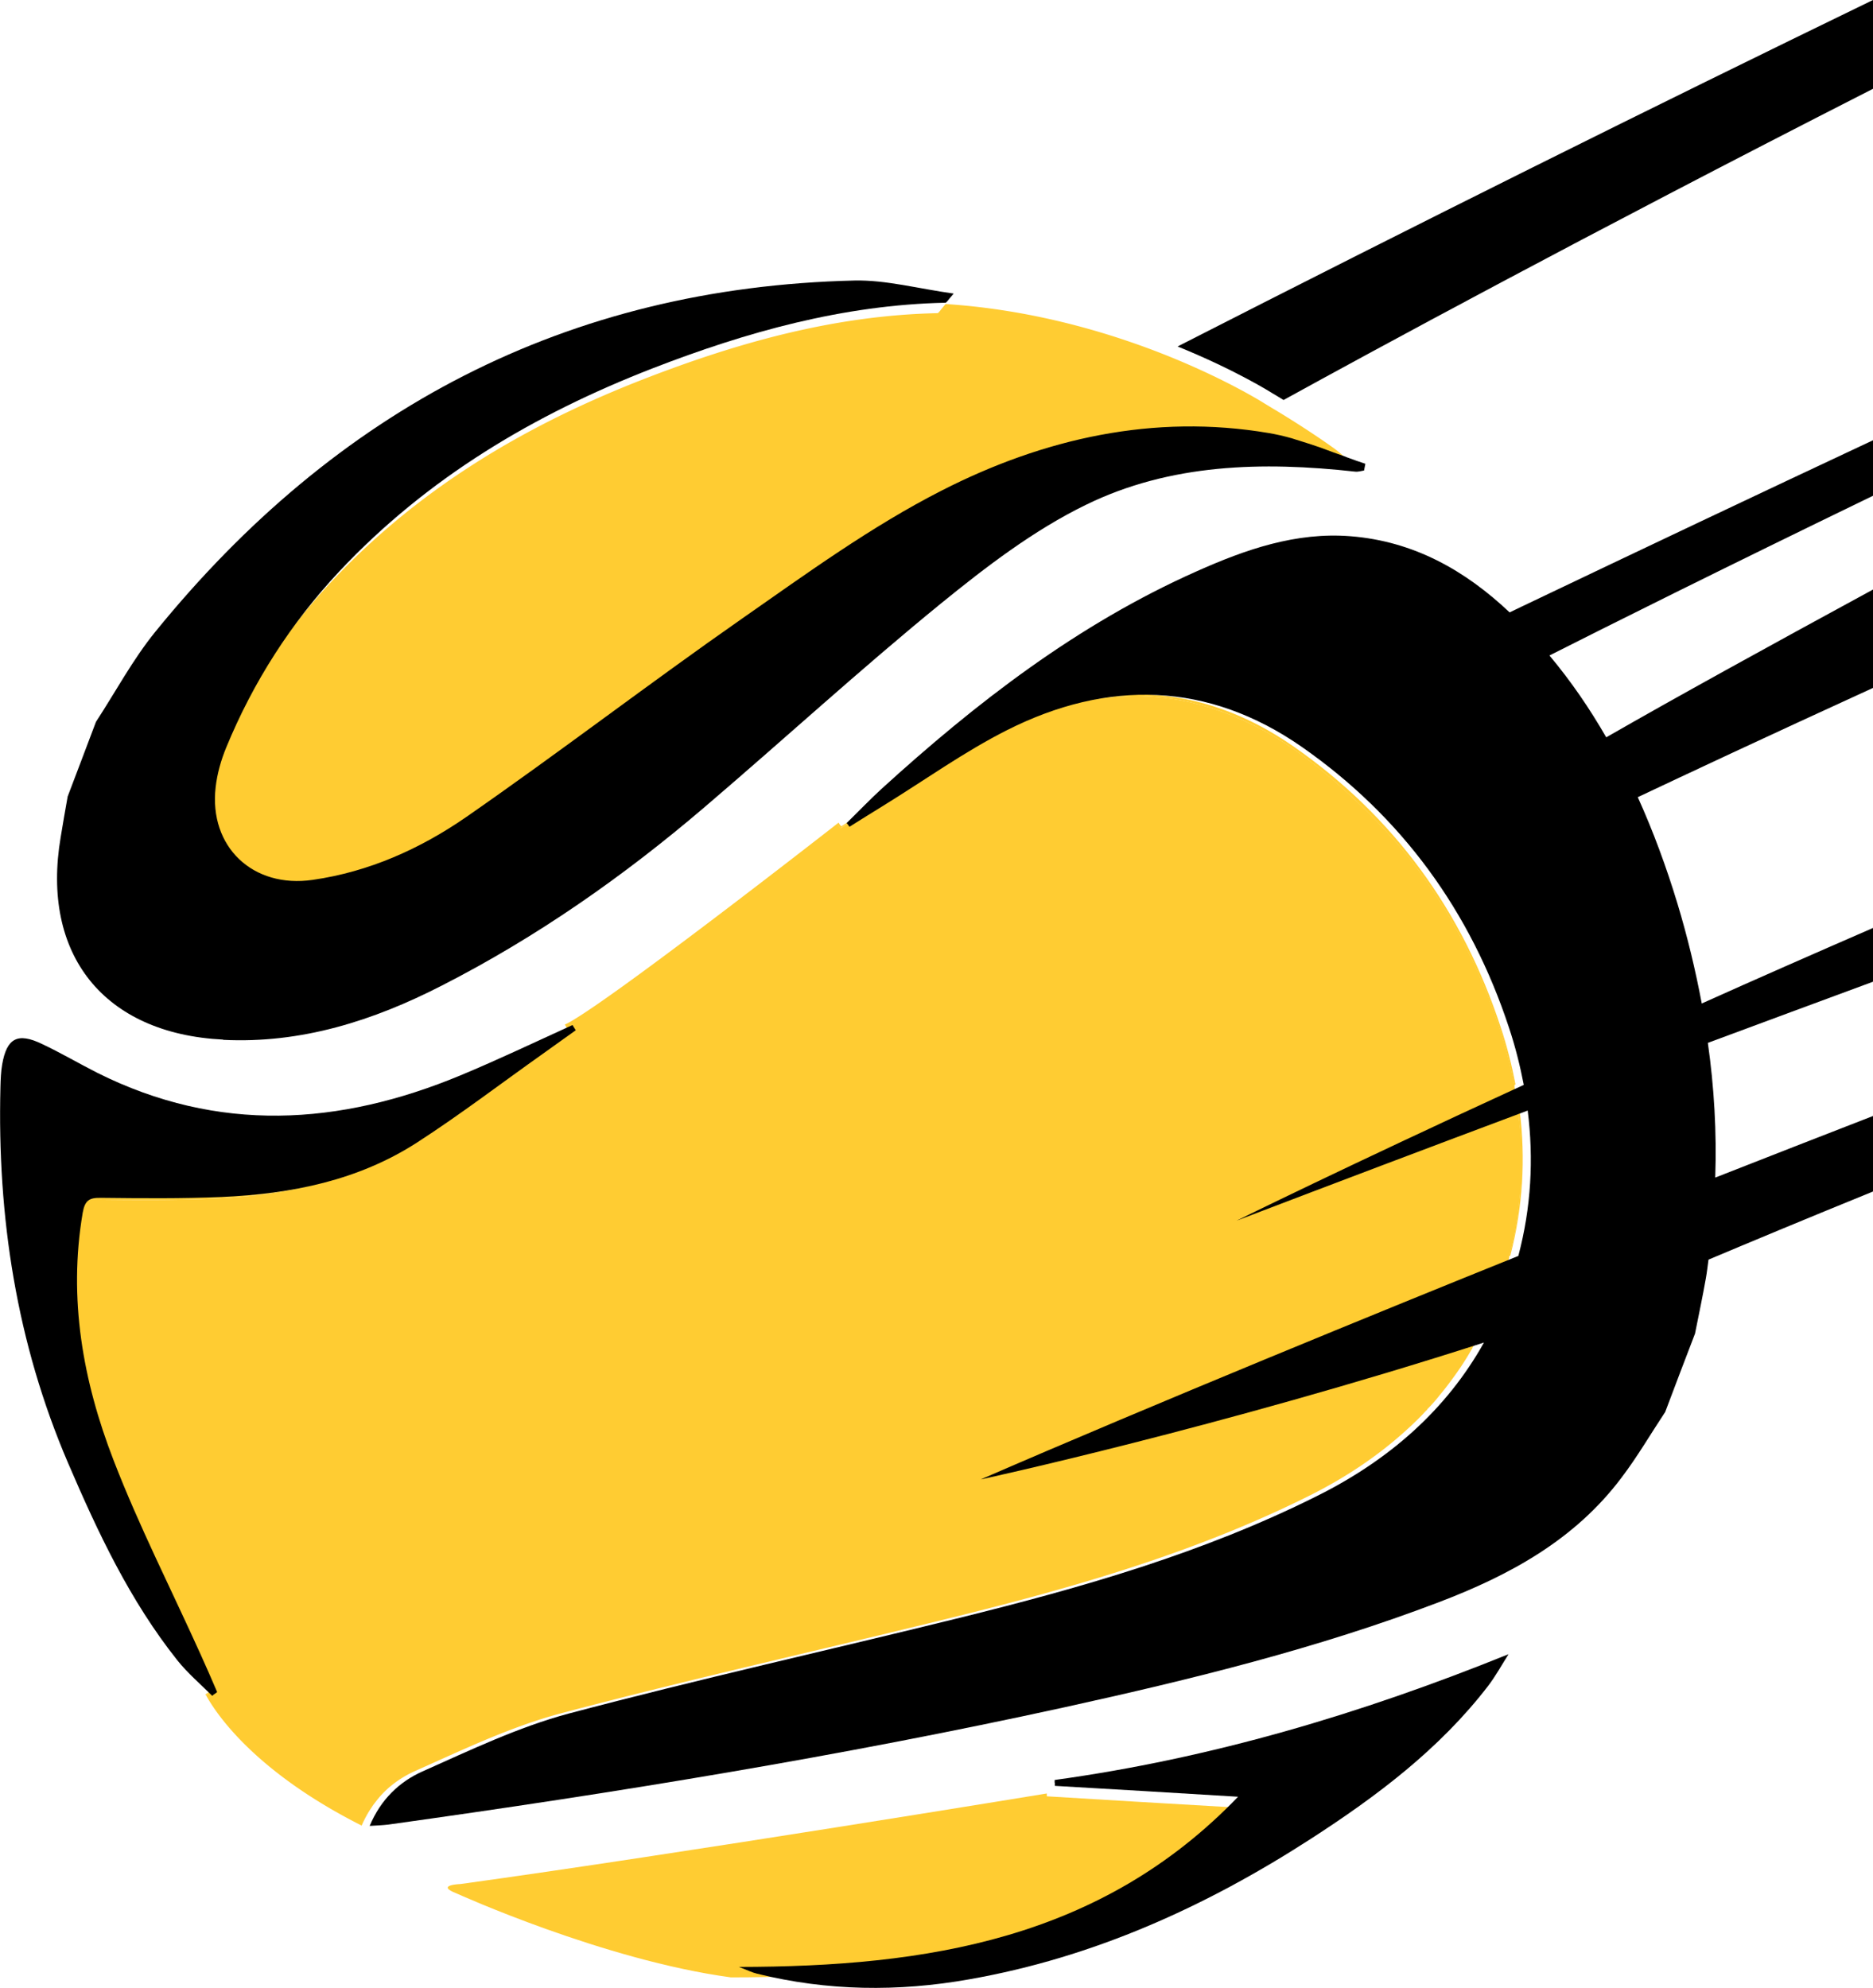 <?xml version="1.0" encoding="UTF-8"?>
<svg data-bbox="0.004 0 86.076 91.344" viewBox="0 0 86.08 91.34" xmlns="http://www.w3.org/2000/svg" data-type="color">
    <g>
        <path d="M13.99 40.91c2.59-.38 4.95-1.44 7.06-2.89 4.28-2.96 8.41-6.14 12.68-9.12 2.98-2.07 5.95-4.24 9.17-5.88 4.68-2.39 9.73-3.54 15.04-2.64.35.06.7.15 1.05.24.12.03.24.07.35.11.25.08.5.16.74.24.1.04.2.07.29.1.37.13.73.26 1.1.4.03.01.07.02.1.04.43-.04.69-.24-.36-.98 0 0-1.04-.75-2.58-1.68-.17-.1-.35-.21-.53-.32 0 0-1.63-1.04-4.34-2.14-2.6-1.05-6.18-2.15-10.3-2.42-.27.31-.32.42-.38.42-4.7.1-9.14 1.34-13.47 3.02-5.44 2.11-10.36 5.03-14.38 9.32a26.493 26.493 0 0 0-5.2 8.09c-.24.58-.42 1.22-.49 1.84-.31 2.74 1.71 4.65 4.46 4.25Z" fill="#ffcc32" data-color="1"/>
        <path d="M69.36 57.72v.07c-.13.44-.33.85-.44 1.31-.36.89-.8 1.72-1.13 2.59-.01.02-.02.05-.03.07h.01c-.03.06-.07.11-.1.17v.02c-.01.02-.03.04-.04.06-.21.37-.44.73-.68 1.07-.25.35-.5.69-.77 1.01-.18.23-.37.45-.58.66-.01.03-.04.06-.07.08-.18.2-.37.39-.57.58-1.37 1.31-2.98 2.42-4.81 3.33-5.21 2.6-10.78 4.2-16.41 5.59-5.99 1.48-12.01 2.82-17.97 4.4-2.32.62-4.52 1.68-6.72 2.66-.68.31-1.29.76-1.76 1.37-.07.09-.15.19-.21.29-.18.25-.34.52-.47.83-4.91-2.48-6.67-5.13-7.14-5.98.03-.02.06-.05.09-.07 0-.01 0-.03-.02-.04l.09-.06c-.25-.58-.5-1.16-.76-1.73-1.34-2.97-2.82-5.89-4-8.92-1.42-3.64-2.1-7.43-1.42-11.37.03-.18.07-.31.14-.41.12-.15.32-.19.62-.18 1.86.02 3.72.04 5.57-.04 3.18-.14 6.26-.75 8.98-2.51 1.98-1.28 3.85-2.71 5.77-4.07.5-.36 1.01-.72 1.51-1.08-.01-.01-.01-.02-.02-.03a.55.55 0 0 1 .09-.07l-.15-.24c1.72-.79 12.58-9.28 12.58-9.28 0 .01.01.01.02.02l-.07.07c.05.05.09.11.13.17.53-.33 1.05-.66 1.59-.99 1.88-1.16 3.69-2.46 5.65-3.45 1.37-.69 4.2-1.97 7.69-1.55 1.25.15 2.24.49 2.89.74a14.08 14.08 0 0 1 2.97 1.58c2.94 2.06 5.1 4.72 5.1 4.72 1.94 2.38 3.41 5.12 4.42 8.18.28.85.5 1.71.67 2.57 0 .02.01.04.01.06h-.01c.01.12.04.23.07.34.03.14.04.28.06.42l.03.36c0 .02.01.05.01.07h.02c.02.11.02.24.03.36 0 .03.01.05.01.08a17.2 17.2 0 0 1-.46 6.17Z" fill="#ffcc32" data-color="1"/>
        <path d="M9.55 77.83s-.06.05-.09.07c-.01-.02-.01-.03-.02-.04a.55.55 0 0 0 .09-.07c.01.01.01.03.02.04Z" fill="#ffcc32" data-color="1"/>
        <path d="M17.07 83.05a5.6 5.6 0 0 0-.45.84c-.01 0-.01-.01-.02-.01.13-.31.29-.58.47-.83Z" fill="#ffcc32" data-color="1"/>
        <path d="M26.03 47.42c-.5.36-1.01.72-1.51 1.08-1.92 1.36-3.79 2.79-5.77 4.07-2.72 1.76-5.8 2.37-8.98 2.51-1.85.08-3.71.06-5.57.04-.3-.01-.5.03-.62.18.12-.22.33-.28.69-.28 1.86.02 3.72.05 5.57-.04 3.18-.15 6.26-.76 8.98-2.51 1.98-1.27 3.85-2.71 5.77-4.07.47-.33.95-.68 1.42-1.01.01.01.01.02.02.03Z" fill="#ffcc32" data-color="1"/>
        <path d="M67.67 61.93c.03-.06.07-.11.1-.17h-.01s.02-.05.03-.07c0 0 .03-.01.04-.01-.05.08-.11.17-.16.25Z" fill="#ffcc32" data-color="1"/>
        <path d="m69.65 49.83-.06.03c-.17-.86-.39-1.72-.67-2.57-1.01-3.06-2.48-5.8-4.42-8.18 0 0-2.16-2.66-5.1-4.72-.41-.29-.82-.53-.82-.53-.85-.51-1.61-.84-2.15-1.05-.65-.25-1.64-.59-2.89-.74-3.49-.42-6.32.86-7.69 1.55-1.96.99-3.77 2.29-5.65 3.45-.54.33-1.06.66-1.59.99-.04-.06-.08-.12-.13-.17l.07-.07c.03.05.07.11.11.15l1.59-.99c1.87-1.16 3.69-2.47 5.65-3.45 4.62-2.33 9.24-2.23 13.55.77 4.61 3.21 7.77 7.56 9.52 12.9.29.87.51 1.75.68 2.63Z" fill="#ffcc32" data-color="1"/>
        <path d="M69.41 57.7s-.03.01-.05.02c.54-2.06.67-4.11.46-6.16s-.01-.06-.01-.09c-.01-.12-.01-.25-.03-.37h-.02s-.01-.04-.01-.06c.03 0 .05-.02.08-.03h.01c.28 2.23.15 4.46-.43 6.69Z" fill="#ffcc32" data-color="1"/>
        <path d="M48.11 82.45v-.04s-16.99 2.79-26.94 4.16c0 0-1.21.04-.17.44 0 0 6.74 3.06 12.59 3.85 8.65 0 16.64-1.27 22.94-7.82-2.92-.17-5.67-.33-8.42-.5v-.09Z" fill="#ffcc32" data-color="1"/>
        <path d="M54.12 15.92c2.71 1.1 4.34 2.14 4.34 2.14.18.11.36.21.53.32 3.96-2.18 13.69-7.47 27.09-14.3V0c-10.2 4.95-20.85 10.25-31.96 15.92Z" fill="#000000" data-color="2"/>
        <path d="M78.83 54.09c.07-2.07-.05-4.13-.34-6.17 2.55-.95 5.08-1.88 7.59-2.81v-2.47c-2.76 1.2-5.4 2.36-7.87 3.47-.29-1.54-.66-3.08-1.12-4.6-.51-1.68-1.11-3.31-1.82-4.88 2.18-1.03 5.89-2.77 10.81-5.02v-4.52c-4.84 2.63-9.09 4.97-12.26 6.79-.76-1.32-1.62-2.58-2.61-3.76 2.55-1.29 7.71-3.87 14.87-7.34v-2.55c-5.27 2.47-10.65 5.02-16.14 7.64-.19.09-.37.18-.56.27-2.03-1.92-4.4-3.27-7.31-3.5-2.51-.2-4.83.61-7.07 1.61-5.47 2.43-10.13 6.03-14.51 10.02-.54.5-1.06 1.04-1.58 1.55.05.05.09.11.13.17.53-.33 1.05-.66 1.59-.99 1.88-1.16 3.69-2.46 5.65-3.45 4.62-2.33 9.24-2.23 13.55.77 4.6 3.21 7.76 7.56 9.52 12.9.29.87.51 1.75.68 2.63-8.14 3.74-13.2 6.24-13.2 6.24 4.45-1.7 8.92-3.39 13.38-5.06.28 2.22.16 4.45-.43 6.68-6.18 2.49-16.63 6.76-24.71 10.27 0 0 10.92-2.36 23.13-6.29-1.72 3.08-4.35 5.4-7.69 7.06-5.22 2.61-10.79 4.2-16.41 5.59-5.99 1.48-12.01 2.82-17.97 4.4-2.31.62-4.52 1.68-6.72 2.66-1.05.47-1.91 1.28-2.42 2.5.34-.02.6-.03.85-.06 10.42-1.45 20.8-3.14 31.08-5.39 5.82-1.28 11.62-2.7 17.21-4.83 3.26-1.24 6.25-2.87 8.39-5.72.73-.96 1.34-2.01 2.01-3.02.45-1.2.91-2.4 1.37-3.6.17-.85.35-1.7.5-2.55.05-.28.08-.56.12-.85 1.83-.77 4.39-1.84 7.56-3.13v-3.47c-2.39.93-4.81 1.87-7.25 2.83Z" fill="#000000" data-color="2"/>
        <path d="M10.25 47.78c3.6.18 6.91-.88 10.05-2.49 4.37-2.23 8.37-5.03 12.09-8.21 3.62-3.09 7.14-6.32 10.83-9.33 2.09-1.7 4.28-3.38 6.68-4.55 3.88-1.9 8.12-2 12.37-1.53.14.02.28-.03.42-.05.02-.1.04-.2.06-.31-.27-.09-.54-.18-.8-.28-.03-.01-.07-.02-.1-.04-.37-.13-.73-.26-1.1-.4-.1-.04-.2-.07-.29-.1-.25-.09-.5-.16-.74-.24-.12-.04-.24-.07-.35-.11-.35-.1-.7-.18-1.05-.24-5.3-.9-10.36.25-15.04 2.64-3.22 1.64-6.19 3.8-9.17 5.88-4.27 2.98-8.4 6.15-12.68 9.12-2.11 1.46-4.47 2.52-7.06 2.89-2.75.4-4.77-1.52-4.46-4.25.07-.63.25-1.26.49-1.84 1.24-3.01 2.97-5.71 5.2-8.09 4.03-4.29 8.95-7.21 14.38-9.32 4.33-1.68 8.78-2.92 13.47-3.02.05 0 .11-.11.38-.42-1.65-.23-3.11-.63-4.55-.6-13.26.31-23.87 5.95-32.15 16.15-1.03 1.27-1.82 2.75-2.72 4.13-.43 1.15-.87 2.29-1.3 3.43-.11.62-.22 1.24-.32 1.86-.92 5.41 1.99 9.04 7.47 9.31Z" fill="#000000" data-color="2"/>
        <path d="M4.63 55.04c1.86.02 3.72.04 5.57-.04 3.18-.14 6.26-.75 8.98-2.51 1.98-1.28 3.85-2.71 5.77-4.07.5-.36 1.01-.72 1.51-1.08l-.15-.24c-1.71.78-3.41 1.59-5.14 2.31-5.58 2.32-11.15 2.66-16.69-.11-.85-.43-1.68-.92-2.55-1.33-1.12-.54-1.62-.27-1.83.94-.06.34-.07.69-.08 1.04-.15 5.97.74 11.76 3.11 17.28 1.37 3.19 2.84 6.32 5.02 9.06.47.59 1.06 1.09 1.6 1.63.02 0 .04-.03.05-.04.06-.04.12-.08.18-.13-.25-.58-.5-1.16-.76-1.73-1.34-2.97-2.83-5.89-4-8.92-1.41-3.64-2.09-7.43-1.42-11.37.1-.57.3-.7.83-.69Z" fill="#000000" data-color="2"/>
        <path d="M48.48 81.93v.13c2.75.16 5.51.32 8.42.5-6.3 6.55-14.29 7.81-22.94 7.82.4.15.61.26.83.31 3.23.8 6.49.84 9.75.26 5.71-1 10.88-3.34 15.71-6.46 3.03-1.96 5.91-4.12 8.14-7.02.35-.46.63-.97.94-1.46-6.8 2.75-13.68 4.79-20.86 5.78v.13h.01Z" fill="#000000" data-color="2"/>
    </g>
</svg>
